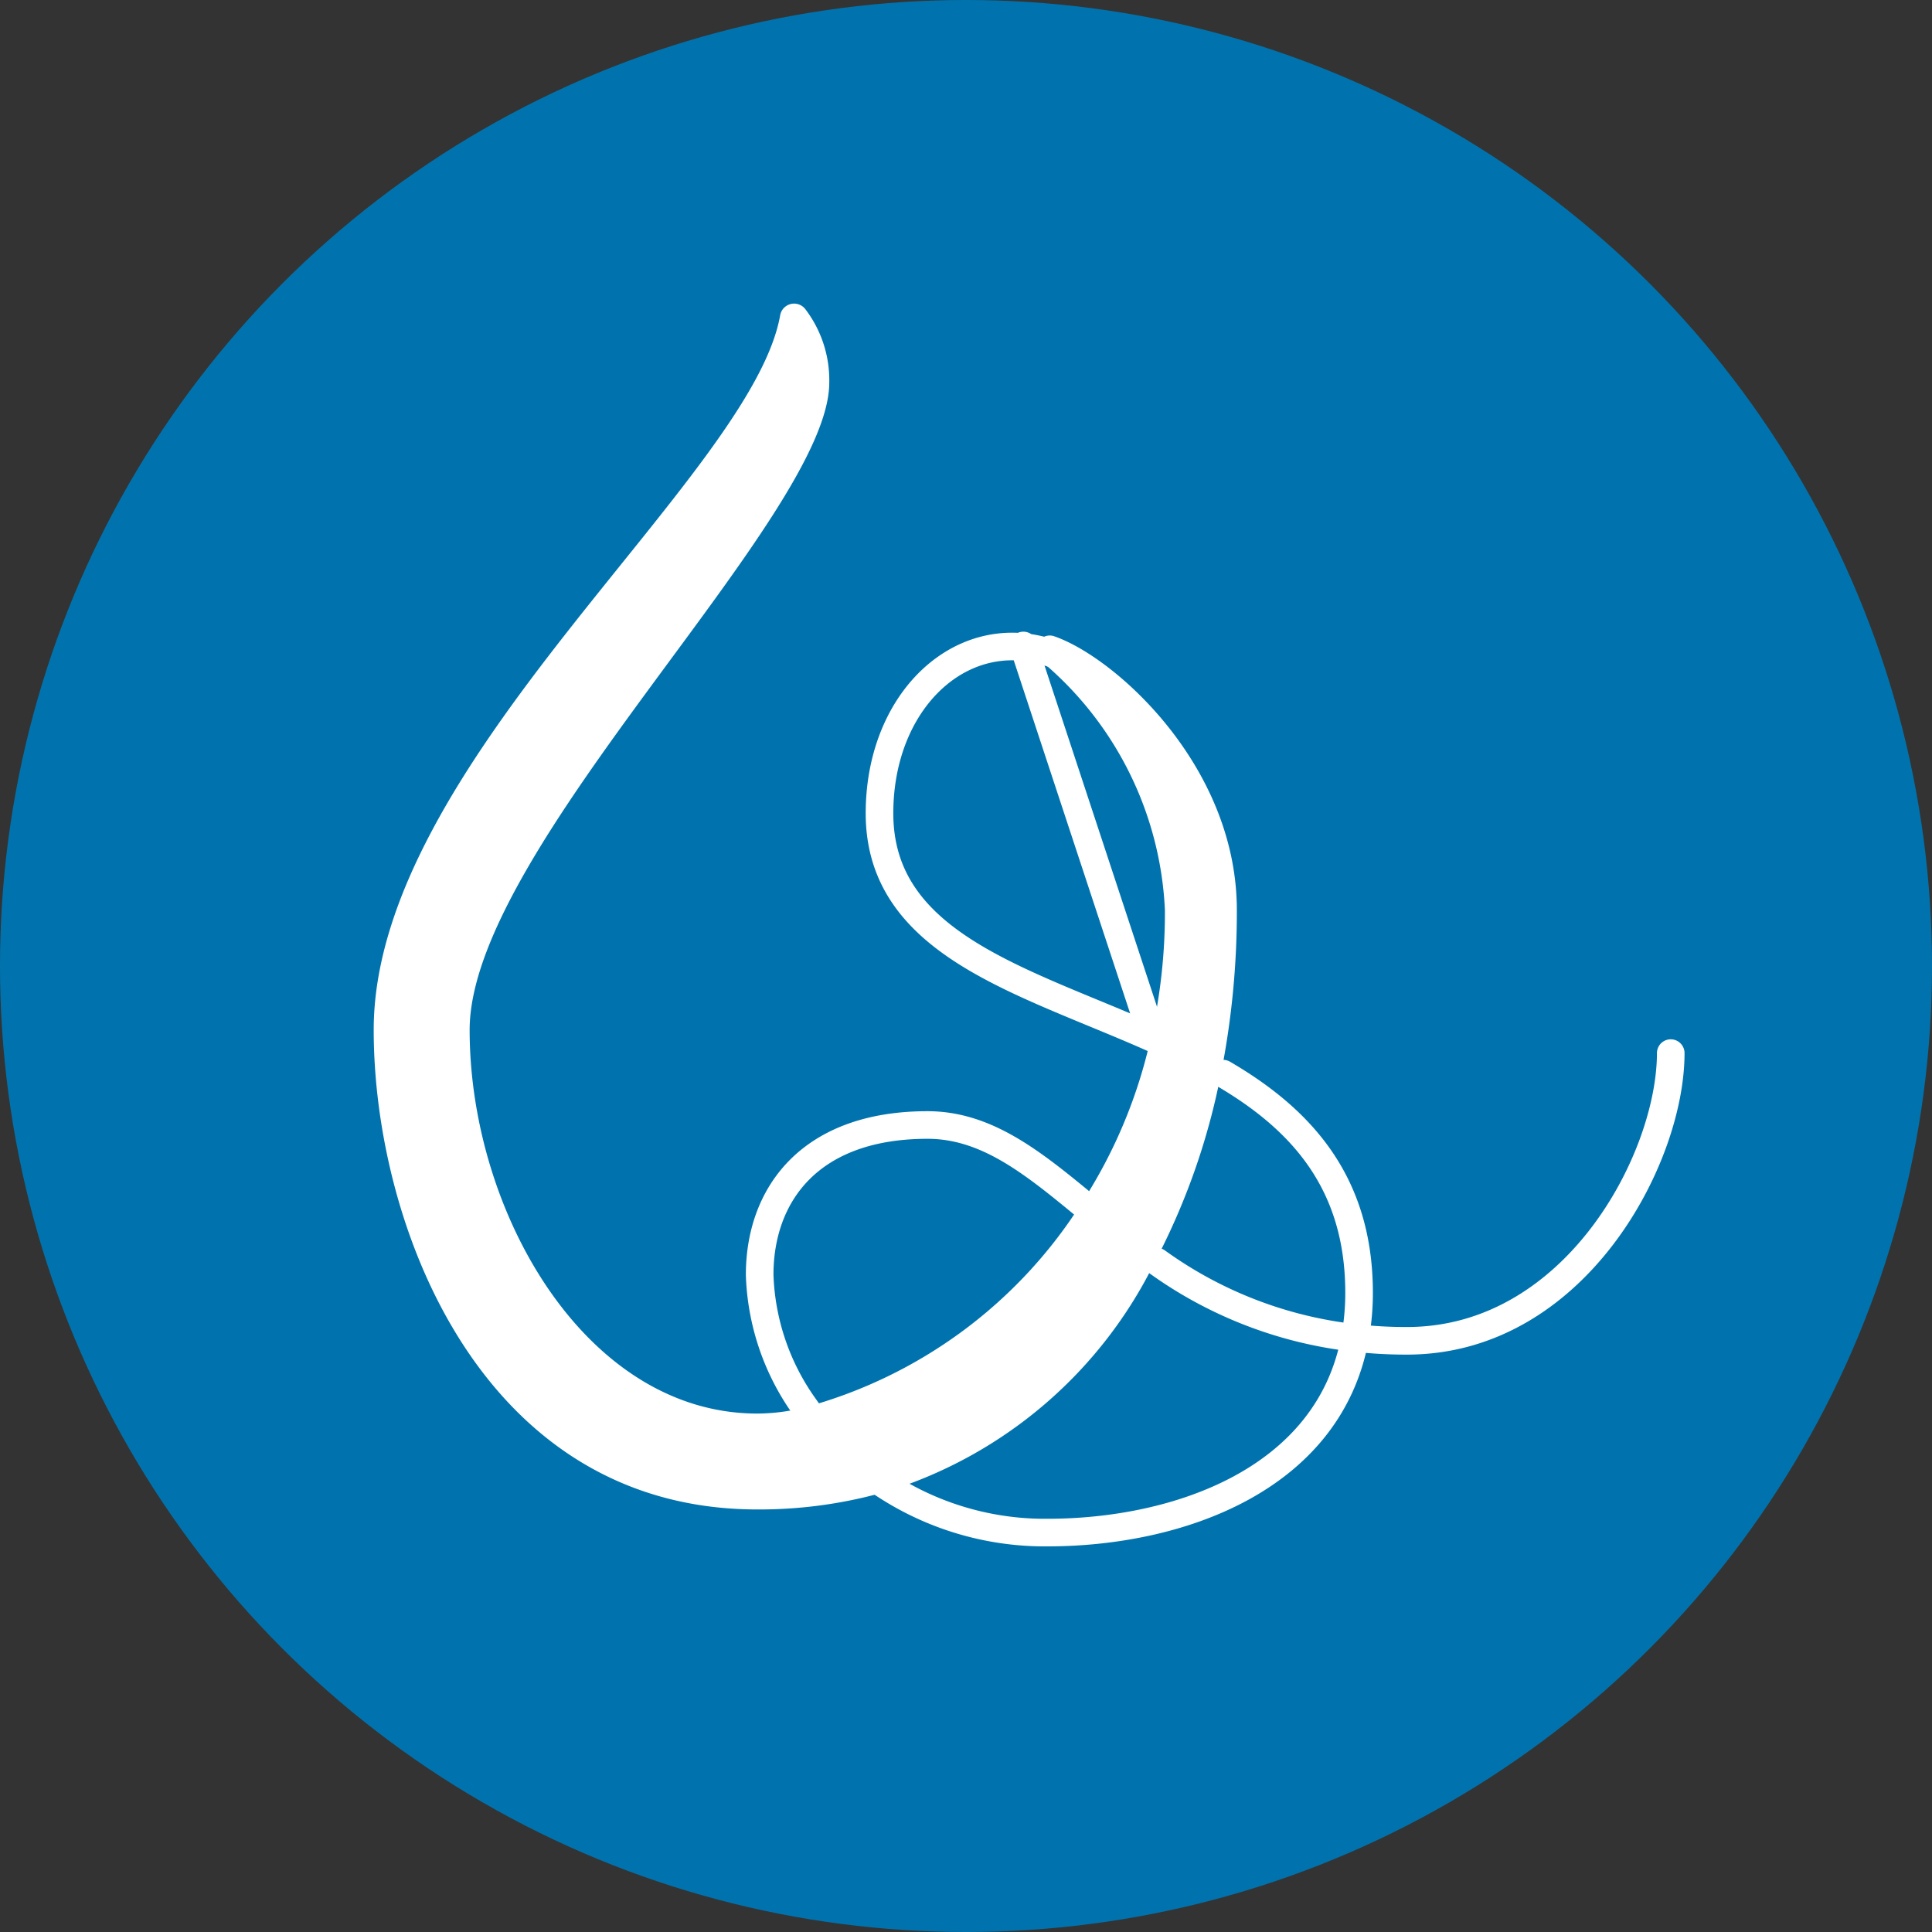 <svg id="Layer_1" data-name="Layer 1" xmlns="http://www.w3.org/2000/svg" viewBox="0 0 70 70">
  <rect x="0" y="0" width="70" height="70" fill="#333333" stroke="none"/>
  <defs>
    <style>
      .cls-1 {
        fill: #0073ae;
      }

      .cls-2 {
        fill: none;
        stroke: #fff;
        stroke-linecap: round;
        stroke-miterlimit: 10;
      }

      .cls-3 {
        fill: #fff;
      }
    </style>
  </defs>
  <title>guilford-jamestown-veterinary-hospital-parasites-icons</title>
  <g id="Tapeworm">
    <circle class="cls-1" cx="35" cy="35" r="35"/>
    <g id="Worm">
      <path class="cls-2" d="M44.316,38.901c2.78,1.625,4.926,3.901,4.926,7.94a8.916,8.916,0,0,1-.148,1.633c-.947,5.134-6.402,7.054-11.145,7.054a10.595,10.595,0,0,1-8.791-4.543A8.695,8.695,0,0,1,27.524,46.19c0-2.893,1.807-5.429,6.081-5.429,2.102,0,3.753,1.312,5.629,2.858m2.684,2.094a15.086,15.086,0,0,0,7.175,2.763,16.337,16.337,0,0,0,1.885.104c6.081,0,9.556-6.585,9.556-10.424M41.77,37.616,37.079,23.387m1.611.535c-3.391-1.696-6.824,1.133-6.824,5.546,0,4.752,5.195,6.055,9.903,8.148"/>
      <path class="cls-3" d="M41.686,37.647A18.145,18.145,0,0,1,39.15,43.649a17.176,17.176,0,0,1-10.077,7.367,7.146,7.146,0,0,1-1.633.2c-6.229,0-10.424-7.314-10.424-13.899S30.046,18.709,30.046,13.862A4.247,4.247,0,0,0,29.17,11.19a.513.513,0,0,0-.901.222C27.248,17.277,13.54,27.633,13.54,37.316c0,7.097,3.909,17.374,13.899,17.374a16.584,16.584,0,0,0,4.804-.686,16.146,16.146,0,0,0,9.59-8.261,24.85,24.85,0,0,0,2.398-6.811,30.074,30.074,0,0,0,.582-5.959c0-5.23-4.428-9.171-6.619-9.92-.501-.171-.933.509-.528.849a12.493,12.493,0,0,1,4.541,9.071,20.316,20.316,0,0,1-.521,4.674"/>
    </g>
  </g>
</svg>
